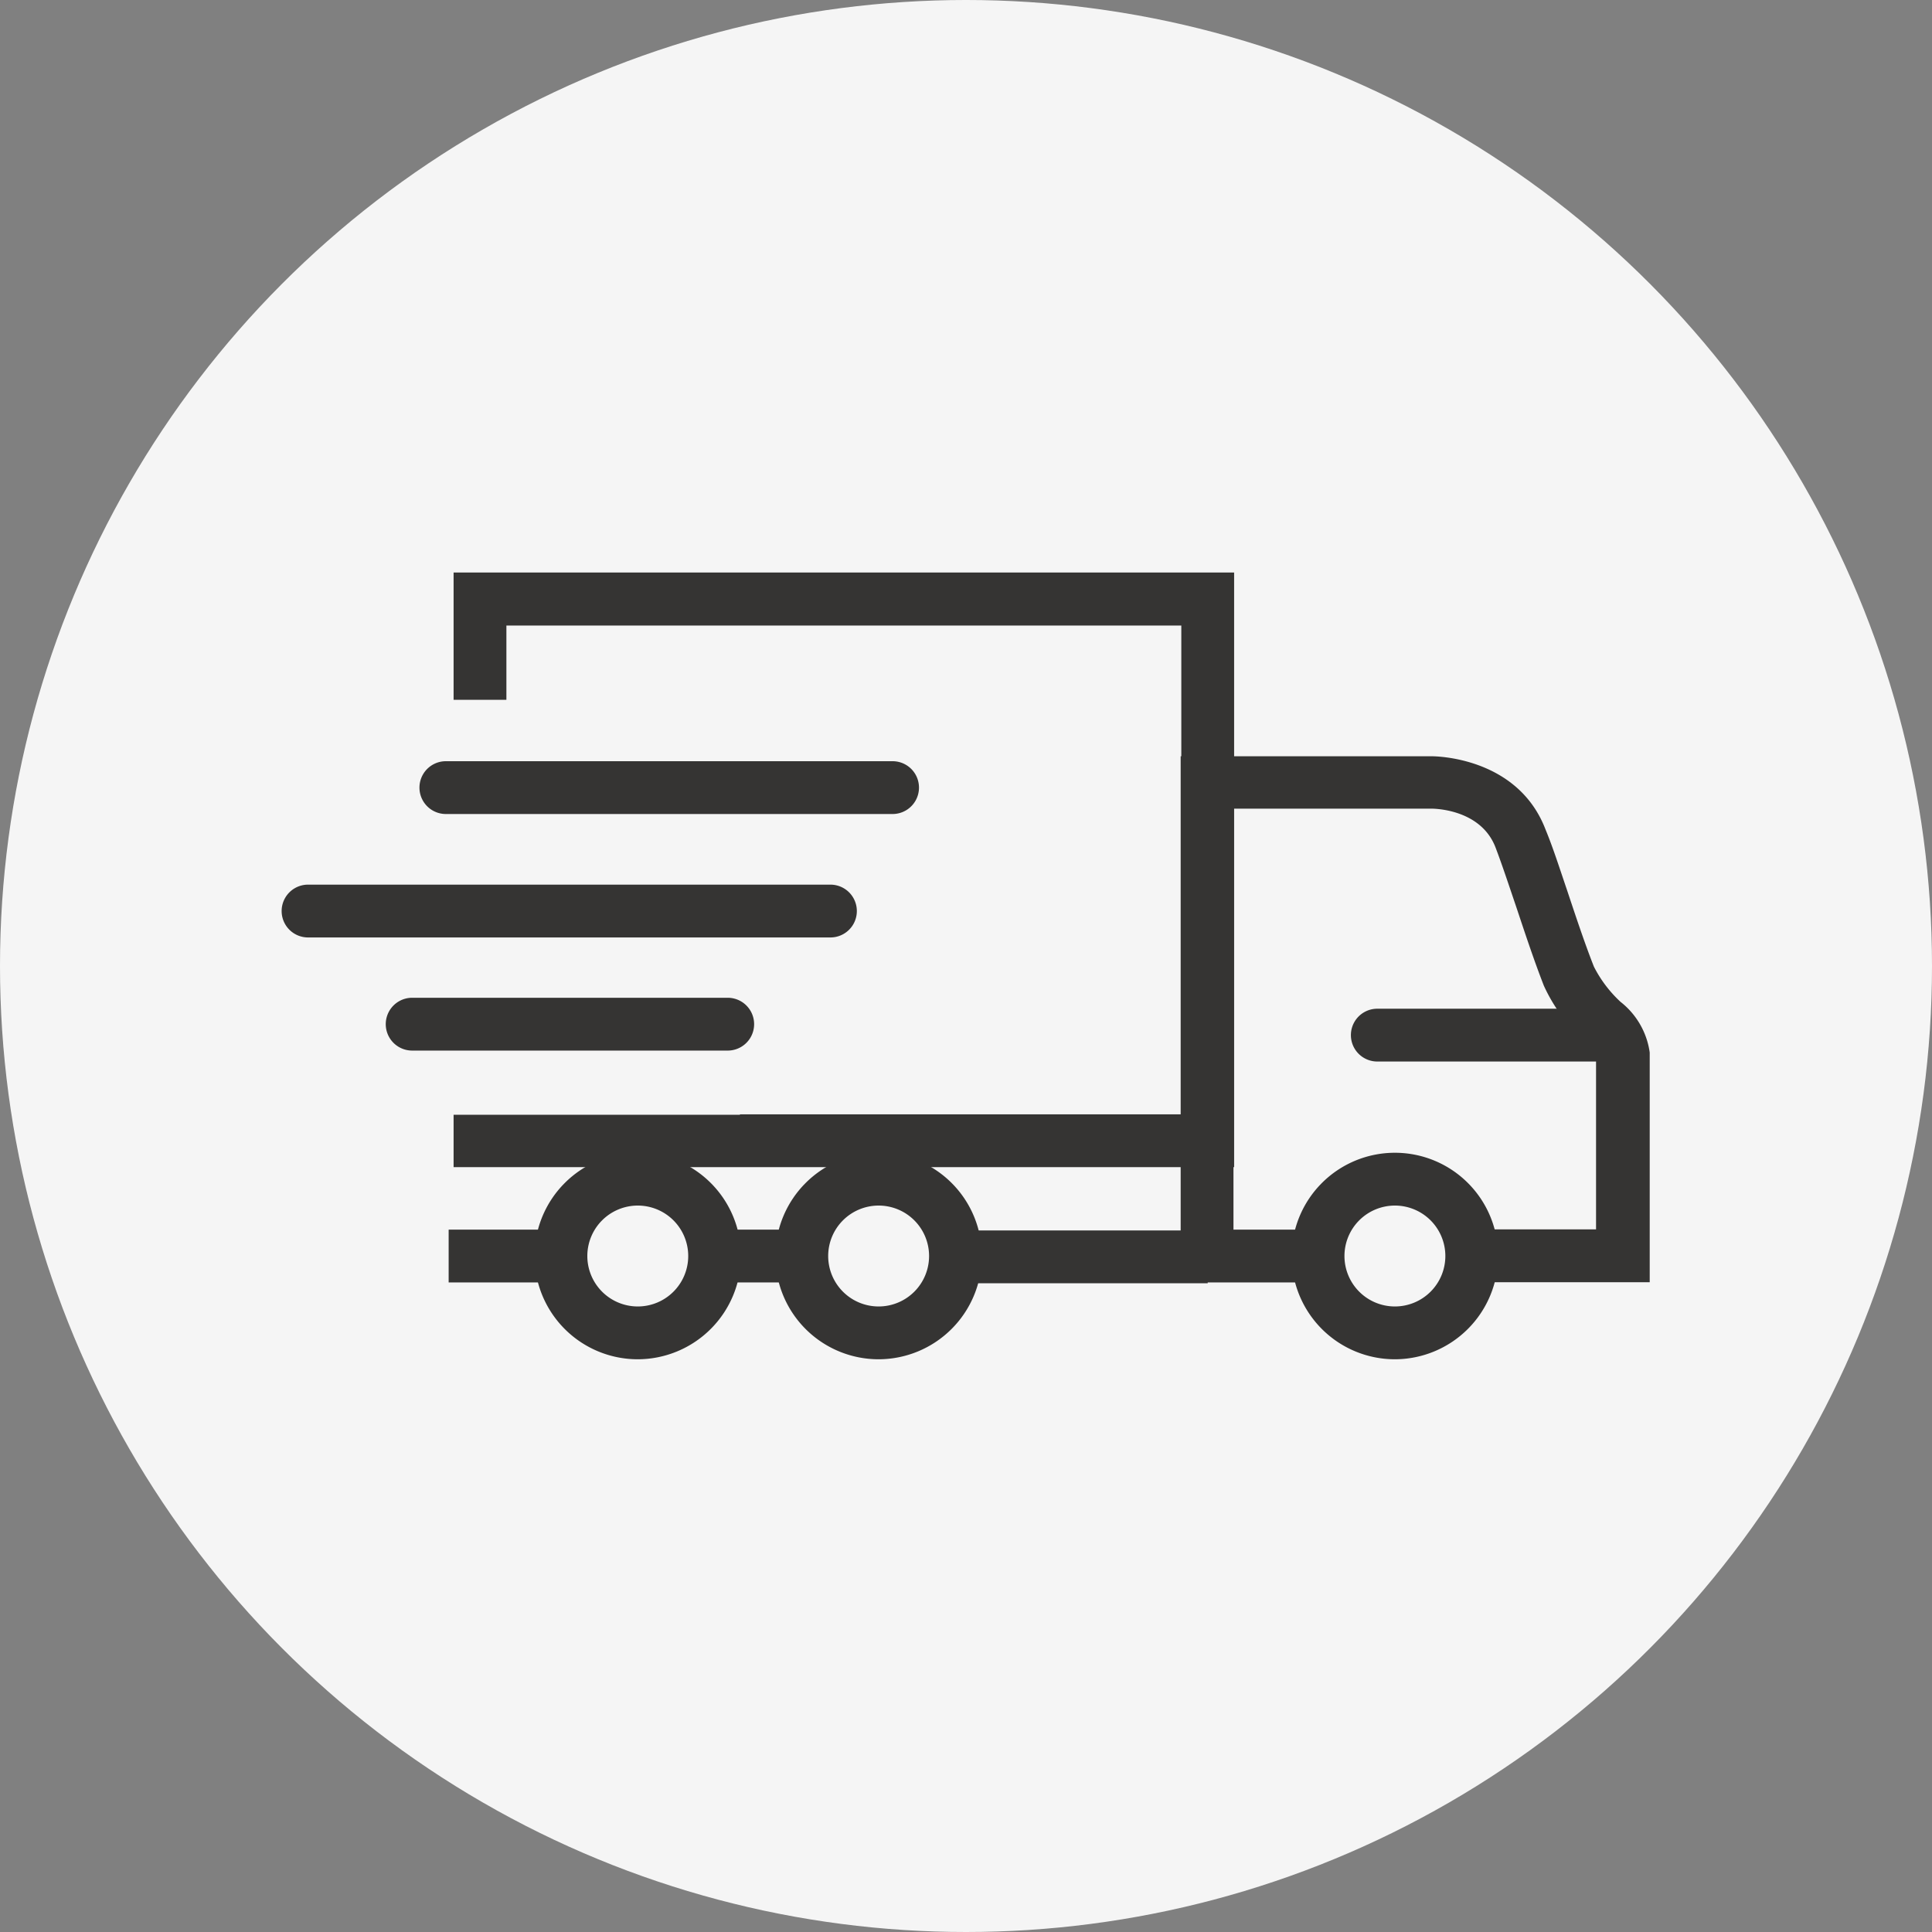 <svg id="Layer_1" data-name="Layer 1" xmlns="http://www.w3.org/2000/svg" viewBox="0 0 90 90"><rect x="0" y="0" width="90" height="90" fill="#808080" stroke="none"/><defs><style>.cls-1{fill:#f5f5f5;}.cls-2{fill:#353433;}</style></defs><title>services</title><circle class="cls-1" cx="45" cy="45" r="45"/><polygon class="cls-2" points="21.13 26.67 21.13 32.6 23.59 32.6 23.59 29.14 55.03 29.14 55.03 51.91 34.47 51.91 34.47 51.93 21.13 51.93 21.13 54.37 57.49 54.37 57.49 26.67 21.13 26.67"/><path class="cls-2" d="M5291.13,1862.72l0.1-.11h-5.68v2.46h5A2.62,2.62,0,0,1,5291.13,1862.72Z" transform="translate(-5264.65 -1805.33)"/><path class="cls-2" d="M5302.33,1865.07c0-.07,0-0.14-0.07-0.21a2.89,2.89,0,0,1,0-1.44,2.16,2.16,0,0,1,.33-0.81h-4.69a3.51,3.51,0,0,1,.46,2.46h4Z" transform="translate(-5264.65 -1805.33)"/><path class="cls-2" d="M5308.81,1862.61a3.51,3.51,0,0,1,.18,1,3.74,3.74,0,0,1-.1.93,1.64,1.64,0,0,1-.22.57h12.24v-2.46h-12.1Z" transform="translate(-5264.65 -1805.33)"/><path class="cls-2" d="M5329.63,1868.65a4.81,4.81,0,1,1,4.81-4.81A4.82,4.82,0,0,1,5329.63,1868.65Zm0-7.16a2.35,2.35,0,1,0,2.35,2.35A2.35,2.35,0,0,0,5329.63,1861.49Z" transform="translate(-5264.65 -1805.33)"/><path class="cls-2" d="M5305.58,1868.65a4.81,4.81,0,1,1,4.81-4.81A4.82,4.82,0,0,1,5305.58,1868.65Zm0-7.16a2.35,2.35,0,1,0,2.35,2.35A2.35,2.35,0,0,0,5305.58,1861.49Z" transform="translate(-5264.65 -1805.33)"/><path class="cls-2" d="M5294.36,1868.65a4.81,4.81,0,1,1,4.81-4.81A4.82,4.82,0,0,1,5294.36,1868.65Zm0-7.16a2.35,2.35,0,1,0,2.35,2.35A2.35,2.35,0,0,0,5294.36,1861.49Z" transform="translate(-5264.65 -1805.33)"/><path class="cls-2" d="M5306.23,1843.25h-20.81a1.23,1.23,0,0,1,0-2.46h20.81A1.23,1.23,0,1,1,5306.23,1843.25Z" transform="translate(-5264.65 -1805.33)"/><path class="cls-2" d="M5303.35,1849H5279a1.23,1.23,0,0,1,0-2.46h24.32A1.23,1.23,0,1,1,5303.35,1849Z" transform="translate(-5264.65 -1805.33)"/><path class="cls-2" d="M5298.55,1854.27h-14.7a1.23,1.23,0,0,1,0-2.46h14.7A1.23,1.23,0,1,1,5298.55,1854.27Z" transform="translate(-5264.65 -1805.33)"/><path class="cls-2" d="M5339.39,1854.78h-10.58a1.23,1.23,0,0,1,0-2.46h10.58A1.23,1.23,0,0,1,5339.39,1854.78Z" transform="translate(-5264.65 -1805.33)"/><path class="cls-2" d="M5340.14,1852a5.84,5.84,0,0,1-1.24-1.64c-0.44-1.12-.85-2.36-1.25-3.56-0.34-1-.66-2-1-2.82-1.29-3.39-5.13-3.42-5.3-3.42h-11.7v24.51h6.59a3.6,3.6,0,0,1,0-2.46h-4.13V1843h9.22c0.09,0,2.32,0,3,1.84,0.3,0.79.61,1.73,0.95,2.73,0.41,1.23.83,2.5,1.29,3.68a7.79,7.79,0,0,0,1.75,2.44,6.79,6.79,0,0,1,.68.78v8.13h-6a3.6,3.6,0,0,1,0,2.46h8.5v-10.7A3.63,3.63,0,0,0,5340.14,1852Z" transform="translate(-5264.65 -1805.33)"/></svg>